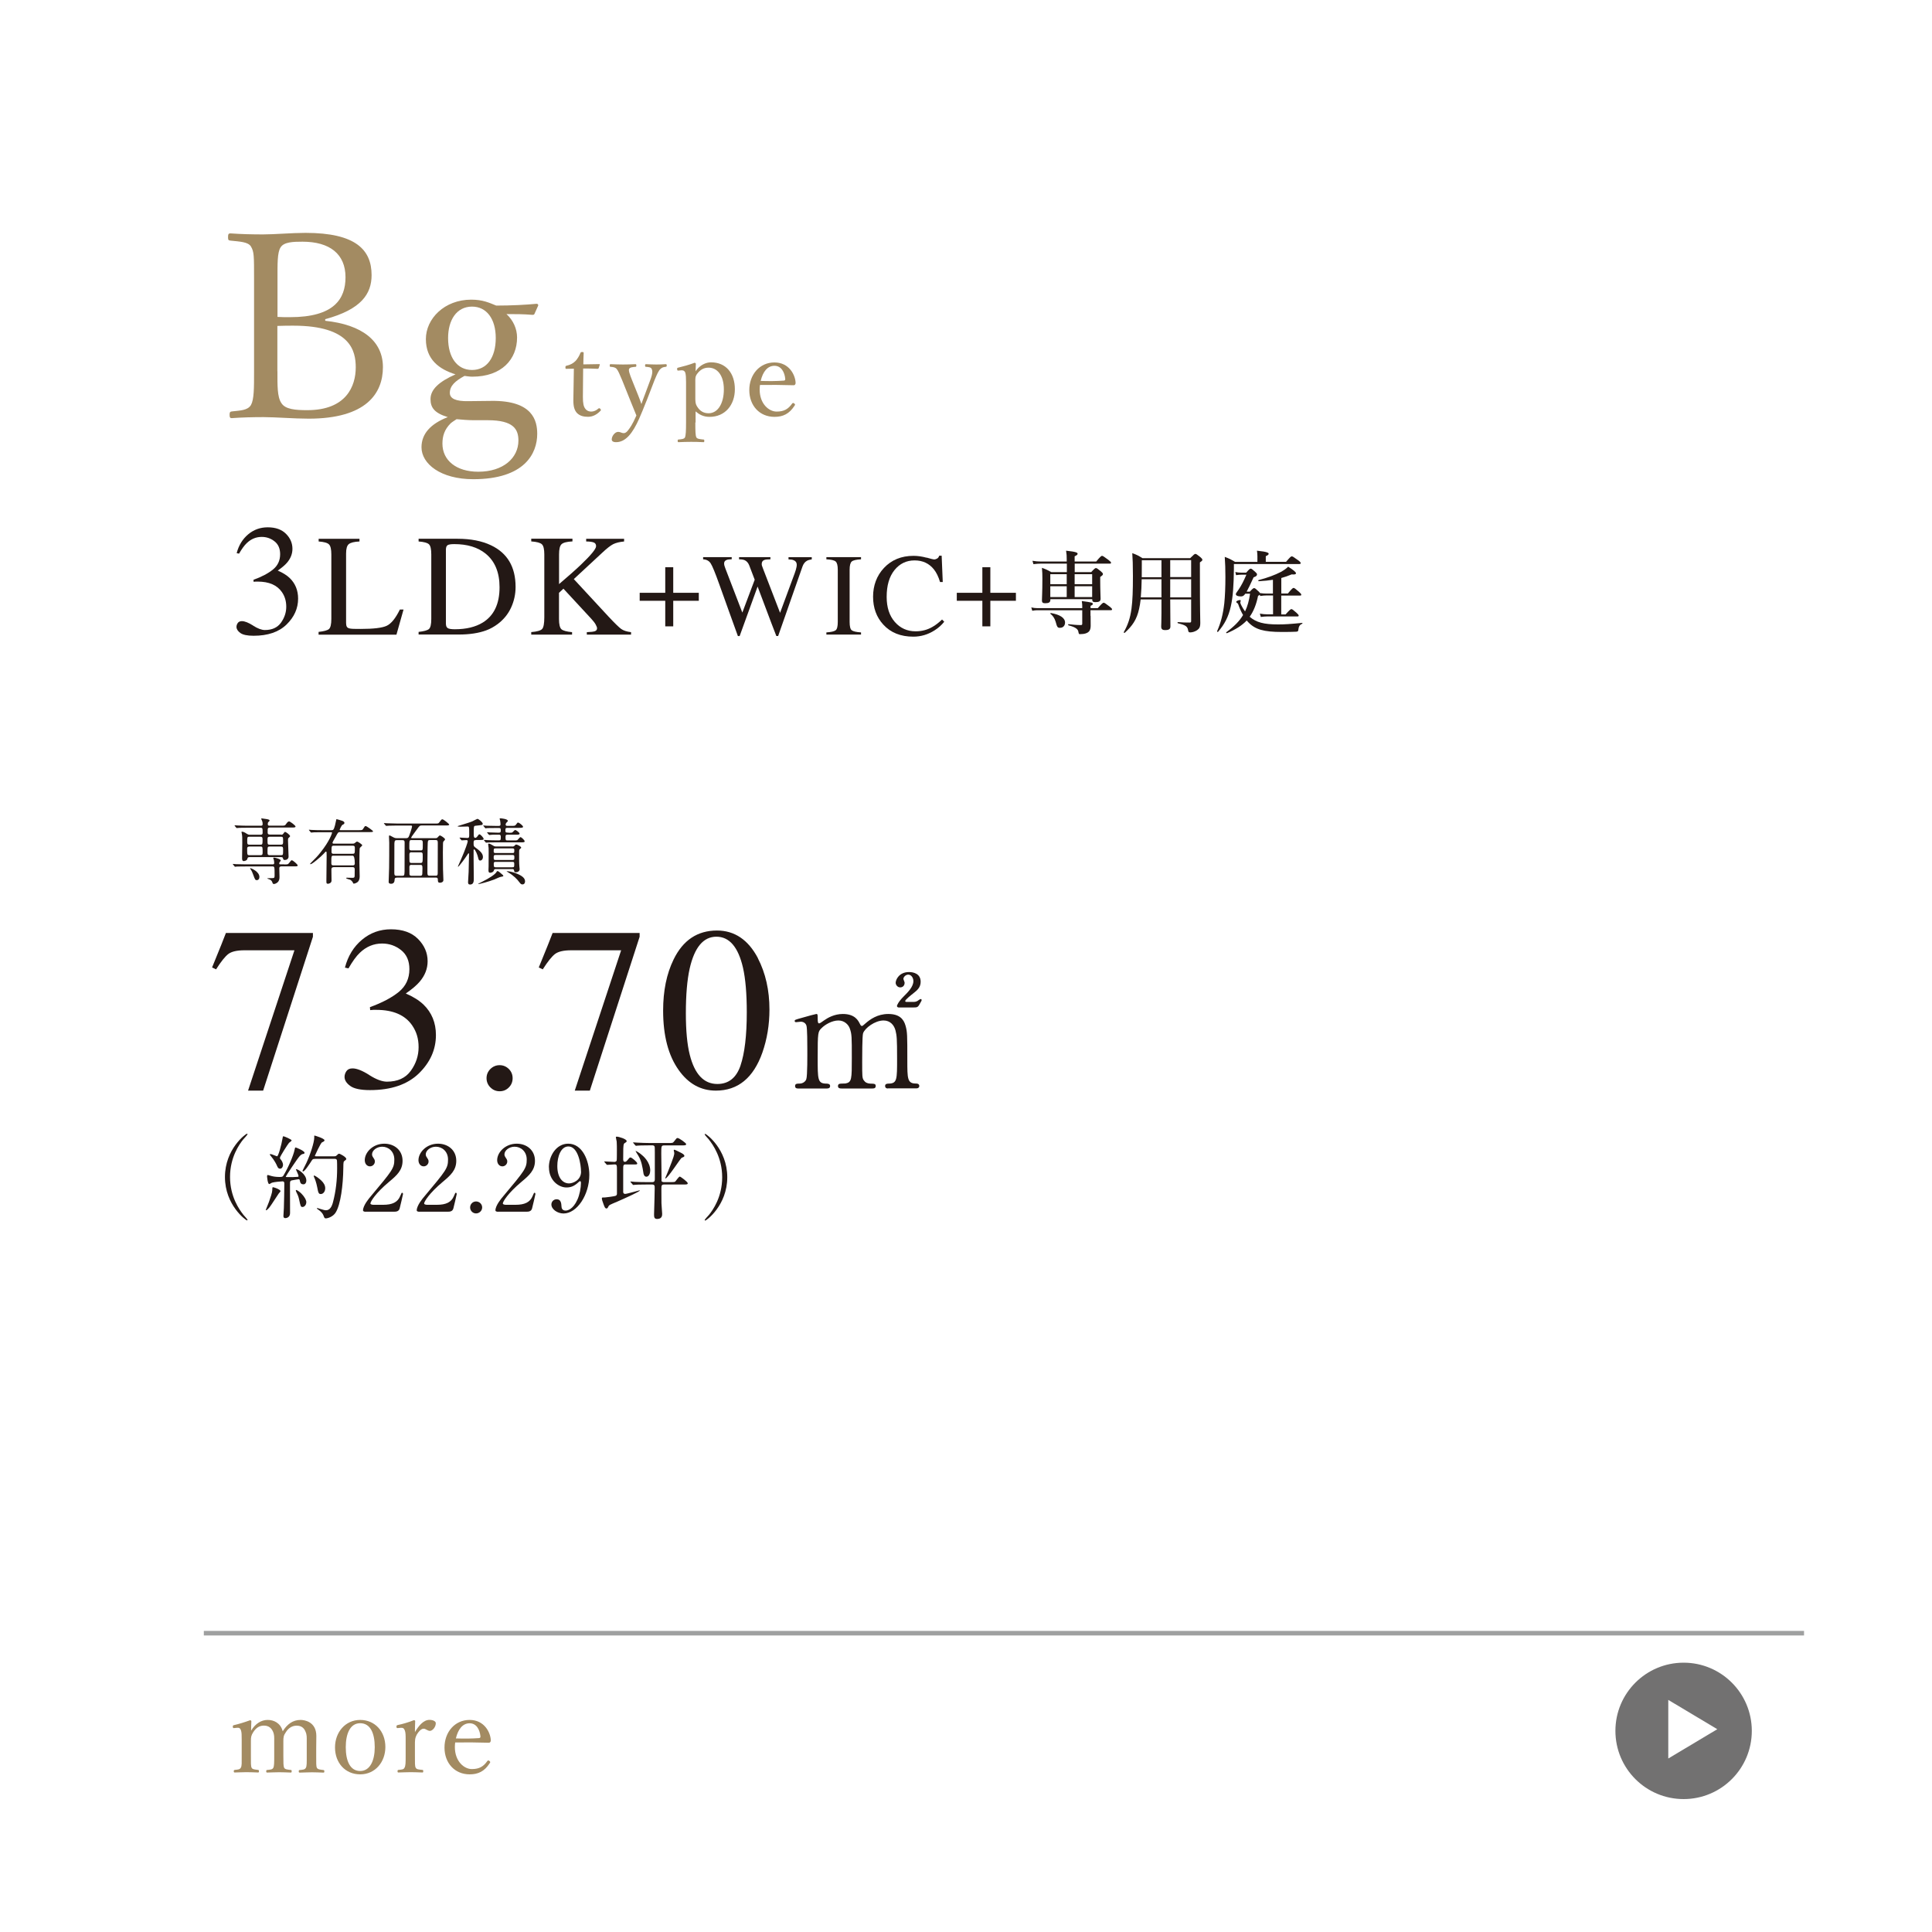 <?xml version="1.0" encoding="UTF-8"?>
<svg id="_レイヤー_2" data-name="レイヤー 2" xmlns="http://www.w3.org/2000/svg" xmlns:xlink="http://www.w3.org/1999/xlink" viewBox="0 0 300 300">
  <defs>
    <style>
      .cls-1 {
        fill: #fff;
      }

      .cls-2 {
        fill: none;
        filter: url(#drop-shadow-1);
        stroke: #9fa0a0;
        stroke-miterlimit: 10;
        stroke-width: .71px;
      }

      .cls-3 {
        fill: #727171;
      }

      .cls-4 {
        fill: #231815;
      }

      .cls-5 {
        fill: #a38b62;
      }
    </style>
    <filter id="drop-shadow-1" x="13.8" y="235.56" width="284.4" height="36.48" filterUnits="userSpaceOnUse">
      <feOffset dx="5.89" dy="5.89"/>
      <feGaussianBlur result="blur" stdDeviation="5.89"/>
      <feFlood flood-color="#231815" flood-opacity=".1"/>
      <feComposite in2="blur" operator="in"/>
      <feComposite in="SourceGraphic"/>
    </filter>
  </defs>
  <g id="_ヘッダー" data-name="ヘッダー">
    <rect class="cls-1" width="300" height="300"/>
    <g>
      <path class="cls-5" d="M50.49,49.81c5.72.6,8.97,3.12,8.97,7.2s-2.6,8-11.53,8c-2.28,0-5.12-.24-7-.24-1.56,0-3.4.04-4.96.16-.24,0-.32-.12-.32-.52s.08-.48.32-.52c1.4-.16,2.48-.16,3-1,.48-.88.48-2.6.48-5.24v-14.25c0-3.76,0-4.28-.48-5.12-.44-.72-1.68-.76-3.2-.92-.28-.04-.36-.08-.36-.52,0-.48.08-.6.36-.6,1.68.12,3.4.16,5.08.16,1.8,0,4.44-.24,6.6-.24,7.8,0,10.25,2.64,10.25,6.56,0,2.88-1.56,5.32-7.2,6.84v.24ZM43.08,49.21c.64.04,1.24.04,1.96.04,6.84,0,8.61-2.84,8.61-6.2,0-3.6-2.44-5.52-6.68-5.52-1.44,0-2.88.04-3.4.88-.52.8-.48,2.56-.48,5v5.8ZM43.08,57.65c0,2.16-.04,3.96.6,4.92.6,1,2.2,1.12,4.04,1.12,6.04,0,7.52-3.72,7.52-6.64,0-2.52-.76-6.48-9.69-6.48-.72,0-1.44,0-2.48.04v7.04Z"/>
      <path class="cls-5" d="M76.3,62.25c6.48-.08,7.12,3.12,7.12,5.12,0,3.04-1.96,7.04-9.93,7.04-5.08,0-8.04-2.4-8.04-4.96,0-2.08,1.4-3.64,4.08-4.68-2.08-.64-2.68-1.48-2.68-2.8,0-1.52,1.36-2.72,3.88-3.84-2.56-.8-4.6-2.32-4.6-5.48s2.88-6.12,7.04-6.12c1.8,0,2.8.48,3.88.92,2.36,0,4.64-.12,6.28-.28.16,0,.28.12.24.28l-.52,1.16c-.08.24-.16.28-.36.28-1.4-.12-2.68-.12-4.04-.12,1.04.96,1.64,2.28,1.64,3.64,0,3.36-2.36,6.08-6.96,6.08-.44,0-.84-.08-1.2-.12-1.48.8-2.28,1.56-2.28,2.64,0,.88.92,1.32,2.88,1.28l3.56-.04ZM73.58,65.25c-.84,0-1.84-.08-2.68-.16-.36.24-.64.4-.92.64-.96.96-1.28,1.96-1.28,3.16,0,2.6,2.16,4.36,5.56,4.36,3.92,0,6.24-2.16,6.24-4.84,0-1.72-.72-3.16-4.76-3.16h-2.16ZM69.58,52.49c0,3,1.4,4.96,3.72,4.96s3.68-1.96,3.68-4.96-1.44-4.88-3.68-4.88c-2.4,0-3.72,2.08-3.72,4.88Z"/>
      <path class="cls-5" d="M87.98,57.28c-.14,0-.18-.02-.18-.23,0-.18.02-.23.2-.27.48-.09,1.01-.36,1.37-.73.28-.3.59-.8.75-1.23.05-.11.09-.16.28-.16.21,0,.23.05.23.18-.02.5-.05,1.21-.05,1.74.71,0,1.73-.02,2.46-.04.09,0,.11.02.09.11l-.16.5c-.04.07-.09.12-.18.12-.64-.04-1.58-.05-2.24-.05l-.04,4.43c0,.98.11,1.46.36,1.8.3.41.71.46.94.46.39,0,.8-.18,1.12-.48.09-.07.2-.05.28.05.11.14.14.2.04.3-.5.53-1.14.94-1.94.94-.69,0-1.28-.14-1.73-.6-.36-.41-.55-.94-.55-1.94,0-.82.04-1.62.04-2.46l.04-2.47-1.12.02Z"/>
      <path class="cls-5" d="M100.37,62.29c-.43,1.07-.78,1.97-1.14,2.76-.96,2.15-2.05,3.61-3.56,3.61-.53,0-.68-.2-.68-.44,0-.48.48-1.16,1-1.16.36,0,.52.2.87.2.18,0,.43-.12.64-.41.32-.41.69-.89,1.32-2.33-.27-.68-.5-1.25-.89-2.19l-1.32-3.29c-.43-1-.6-1.44-.85-1.74-.2-.25-.48-.3-.94-.34-.11,0-.14-.02-.14-.2s.04-.21.14-.21c.59.02,1.33.05,1.89.05s1.35-.02,1.96-.05c.11,0,.14.04.14.21s-.04.2-.14.2c-.43.04-.85.07-.98.32-.12.23.09.84.46,1.76l.93,2.31c.23.6.36.91.52,1.39.14-.43.27-.76.52-1.42l.85-2.29c.23-.6.32-1.01.32-1.32,0-.18-.04-.3-.09-.41-.12-.27-.41-.3-.89-.34-.11,0-.14-.04-.14-.2,0-.18.04-.21.14-.21.5.02,1.12.05,1.6.05s1-.02,1.46-.05c.12,0,.16.02.16.21,0,.16-.04.18-.16.2-.32.04-.53.07-.8.32-.3.27-.53.78-.93,1.74l-1.26,3.27Z"/>
      <path class="cls-5" d="M107.97,65.6c0,1.32.02,2.06.16,2.31.12.25.57.28,1.09.34.12,0,.14.02.14.2s-.02.21-.12.21c-.6-.04-1.41-.05-1.92-.05-.6,0-1.37.02-1.97.05-.09,0-.12-.04-.12-.2,0-.2.04-.21.14-.21.44-.05.87-.07,1-.34.12-.3.16-1,.16-2.31v-6.28c0-.64-.02-1.1-.12-1.46-.11-.28-.3-.37-.6-.36l-.44.04c-.16.02-.21,0-.23-.25,0-.14.04-.18.2-.21.66-.16,1.73-.44,2.51-.75.09,0,.2.09.2.16-.02.48-.04.84-.04,1.16.64-.98,1.65-1.39,2.38-1.39,2.38,0,3.72,1.74,3.72,4.18s-1.51,4.29-3.93,4.29c-1.01,0-1.65-.41-2.17-.85v1.73ZM107.97,61.65c0,.6-.02,1.03.3,1.51.39.62.93,1.01,1.76,1.01,1.44,0,2.37-1.53,2.37-3.7s-1.01-3.38-2.37-3.38c-.77,0-1.3.34-1.74.91-.37.46-.32.8-.32,1.39v2.26Z"/>
      <path class="cls-5" d="M117.96,60.48c0,2.26,1.46,3.43,2.63,3.43s1.8-.39,2.42-1.25c.04-.05.09-.09.14-.09.07,0,.3.12.3.27,0,.05-.02.07-.09.18-.8,1.23-1.76,1.71-3.1,1.71-2.33,0-3.91-1.76-3.91-4.16s1.6-4.29,3.9-4.29,3.24,1.96,3.29,3.15c0,.12,0,.18-.09.3-.11.11-.18.09-.28.09-1.74-.05-3.59-.07-5.16-.04-.02.14-.05.37-.05.69ZM121.75,59.09c.14,0,.2-.12.18-.28-.09-.94-.57-2.01-1.67-2.01s-1.81.94-2.14,2.35c1.3.04,2.33.04,3.63-.05Z"/>
    </g>
    <g>
      <path class="cls-4" d="M39.29,97.14c.72.46,1.34.69,1.84.69,1.12,0,1.95-.38,2.5-1.14.54-.76.82-1.58.82-2.47s-.22-1.61-.66-2.26c-.75-1.1-2-1.65-3.77-1.65-.1,0-.2,0-.3,0-.1,0-.21.01-.34.03l-.02-.31c1.28-.46,2.29-1,3.03-1.6.74-.6,1.11-1.39,1.11-2.38,0-.87-.29-1.54-.87-1.99-.58-.46-1.24-.69-1.99-.69-.88,0-1.66.32-2.33.97-.37.35-.77.9-1.19,1.63l-.37-.08c.32-1.22.92-2.19,1.79-2.92.87-.73,1.88-1.09,3.03-1.09,1.23,0,2.17.34,2.84,1.01.67.67,1,1.45,1,2.33,0,.78-.28,1.49-.83,2.14-.31.37-.8.78-1.45,1.24.77.33,1.39.71,1.85,1.15.87.84,1.31,1.91,1.31,3.2,0,1.52-.6,2.86-1.8,4.03-1.2,1.16-2.9,1.74-5.11,1.74-.99,0-1.68-.15-2.07-.44-.4-.29-.59-.61-.59-.94,0-.21.07-.41.2-.6.13-.19.35-.29.64-.29.44,0,1.02.23,1.75.69Z"/>
      <path class="cls-4" d="M49.47,98.12c.83-.09,1.36-.23,1.61-.44.24-.21.37-.73.37-1.58v-10c0-.8-.12-1.32-.36-1.56-.24-.25-.78-.4-1.61-.46v-.42h6.34v.42c-.83.04-1.38.18-1.66.41s-.42.71-.42,1.46v10.8c0,.25.04.44.13.59.08.14.27.23.55.27.17.02.35.04.53.04.19,0,.54.01,1.05.01,2,0,3.35-.16,4.05-.49s1.38-1.17,2.04-2.52h.57l-1.1,3.9h-12.09v-.42Z"/>
      <path class="cls-4" d="M65,98.12c.82-.09,1.35-.23,1.6-.44.25-.21.37-.73.37-1.58v-10c0-.82-.12-1.35-.36-1.58-.24-.23-.78-.38-1.61-.44v-.42h6.06c2.04,0,3.77.34,5.18,1.01,2.55,1.21,3.82,3.36,3.82,6.47,0,1.12-.23,2.18-.69,3.19-.46,1.01-1.15,1.86-2.07,2.56-.59.44-1.19.77-1.82,1-1.15.42-2.56.64-4.24.64h-6.24v-.42ZM69.52,97.53c.18.12.55.18,1.11.18,1.76,0,3.2-.35,4.33-1.04,1.74-1.07,2.61-2.9,2.61-5.48,0-2.31-.72-4.04-2.15-5.21-1.23-1-2.86-1.49-4.88-1.49-.5,0-.85.05-1.03.16-.18.11-.27.35-.27.72v11.43c0,.37.09.61.27.72Z"/>
      <path class="cls-4" d="M82.49,98.15c.91-.07,1.48-.24,1.7-.49s.33-.86.33-1.81v-9.75c0-.81-.12-1.34-.37-1.58-.25-.24-.8-.39-1.66-.45v-.42h6.4v.42c-.88.04-1.44.19-1.7.44-.26.25-.38.77-.38,1.58v4.61c1.38-1.18,2.52-2.18,3.39-3.01,1.57-1.5,2.36-2.46,2.36-2.88,0-.3-.13-.5-.4-.59s-.65-.14-1.14-.14v-.42h5.89v.42c-.72.07-1.28.21-1.7.42-.41.21-.99.66-1.72,1.35l-4.39,4.07,5.35,5.78c.97,1.04,1.64,1.69,1.99,1.95.35.26.87.43,1.55.51v.38h-6.87v-.38c.62-.02,1.04-.07,1.26-.15.22-.08.33-.23.33-.46,0-.12-.07-.31-.21-.57-.14-.26-.37-.55-.68-.89l-4.33-4.68-.69.64v4.07c0,.84.13,1.36.38,1.59.25.22.8.37,1.65.45v.38h-6.34v-.38Z"/>
      <path class="cls-4" d="M103.3,88.08h1.24v3.97h3.97v1.24h-3.97v3.97h-1.24v-3.97h-3.97v-1.24h3.97v-3.97Z"/>
      <path class="cls-4" d="M113.62,86.5v.34c-.36.01-.62.04-.77.1-.27.1-.41.28-.41.55,0,.12.02.23.05.35.03.11.08.26.15.44l2.63,6.84,1.92-5.1-.85-2.23c-.16-.4-.4-.67-.72-.81-.19-.08-.48-.13-.86-.13v-.34h4.87v.34c-.46,0-.77.04-.94.1-.27.1-.41.31-.41.62,0,.11.01.2.04.28.02.08.08.24.18.49l2.63,6.82,2.28-6.17c.13-.35.22-.66.27-.93.03-.15.04-.28.04-.37,0-.34-.16-.57-.48-.7-.18-.08-.44-.12-.8-.13v-.34h3.61v.34c-.33.05-.57.12-.75.22-.31.17-.54.47-.69.89l-1.9,5.42-.73,2.09-1.15,3.28h-.28l-.8-2.08-2.11-5.6-2.79,7.69h-.27l-1.36-3.77-1.53-4.27c-.63-1.76-1.07-2.84-1.33-3.24-.25-.4-.64-.61-1.18-.64v-.34h4.46Z"/>
      <path class="cls-4" d="M128.32,98.2c.74-.05,1.22-.16,1.44-.33.22-.17.33-.6.33-1.3v-8.09c0-.67-.11-1.1-.33-1.29-.22-.19-.7-.31-1.44-.34v-.34h5.38v.34c-.74.04-1.22.15-1.44.34-.22.19-.33.62-.33,1.29v8.09c0,.7.11,1.14.33,1.3.22.17.7.28,1.44.33v.34h-5.38v-.34Z"/>
      <path class="cls-4" d="M143.87,86.58c.69.2,1.08.29,1.16.29.17,0,.33-.05.49-.14.15-.09.26-.24.32-.44h.38l.17,4.09h-.42c-.24-.81-.56-1.47-.95-1.96-.75-.94-1.75-1.4-3.01-1.4s-2.31.5-3.12,1.51c-.81,1.01-1.21,2.39-1.21,4.16,0,1.62.42,2.92,1.27,3.89.85.97,1.93,1.45,3.23,1.45.94,0,1.81-.22,2.6-.68.46-.25.96-.64,1.5-1.15l.34.34c-.4.51-.9.96-1.5,1.34-1.02.65-2.12.98-3.31.98-1.95,0-3.51-.62-4.65-1.87-1.06-1.15-1.59-2.6-1.59-4.33s.56-3.26,1.68-4.46c1.18-1.26,2.71-1.89,4.6-1.89.66,0,1.33.1,2.03.29Z"/>
      <path class="cls-4" d="M152.54,88.08h1.24v3.97h3.97v1.24h-3.97v3.97h-1.24v-3.97h-3.97v-1.24h3.97v-3.97Z"/>
      <path class="cls-4" d="M169.35,95.63c0,.67.01,1.15.01,1.51,0,.34-.06.64-.21.85-.27.34-.76.48-1.47.48-.15,0-.17-.04-.24-.42-.08-.38-.49-.69-1.53-.95-.07-.01-.06-.2.01-.18.5.07,1.34.14,1.89.14.18,0,.24-.04.24-.21v-2.09h-7.06c-.21,0-.42.03-.7.08l-.15-.52c.35.08.62.11.88.11h7.03v-.29c0-.2,0-.35-.07-.81,1.62.22,1.71.24,1.71.46,0,.11-.1.18-.35.28v.36h1.13c.63-.73.8-.84.9-.84.13,0,.29.11.92.59.28.22.39.34.39.43s-.04.14-.18.14h-3.17v.87ZM165.64,87.52h-3.99c-.35,0-.7.03-1.18.08l-.15-.52c.5.08.88.11,1.26.11h4.06v-.34c0-.53-.01-.78-.1-1.34,1.64.17,1.79.32,1.79.48,0,.14-.13.24-.46.39v.81h3.35c.63-.77.8-.88.9-.88.13,0,.29.11.98.62.31.24.42.35.42.45s-.04.14-.18.14h-5.46v1.32h2.56c.5-.55.62-.63.73-.63.14,0,.25.08.77.5.24.21.32.31.32.42,0,.14-.03.18-.42.46v.56c0,1.47.06,2.48.06,2.82,0,.38-.22.53-.81.53-.34,0-.49-.1-.49-.38v-.08h-6.5v.1c0,.39-.24.53-.81.53-.36,0-.5-.11-.5-.43,0-.56.07-1.13.07-3.4,0-.55-.01-1.11-.07-1.67.69.25.8.31,1.47.67h2.4v-1.32ZM163.09,89.16v1.55h2.55v-1.55h-2.55ZM165.64,91.03h-2.55v1.68h2.55v-1.68ZM164.63,97.49c-.41,0-.48-.08-.71-.95-.17-.55-.42-.92-.8-1.22-.06-.04-.01-.14.06-.13,1.43.25,2.2.76,2.2,1.48,0,.48-.31.81-.74.81ZM166.87,90.71h2.72v-1.55h-2.72v1.55ZM169.59,92.71v-1.68h-2.72v1.68h2.72Z"/>
      <path class="cls-4" d="M177.12,93.08c-.06.55-.14,1.02-.24,1.46-.36,1.67-1.05,2.65-2.24,3.73-.06.04-.17-.06-.14-.11.63-1.12.99-2.13,1.2-3.66.17-1.25.22-2.82.22-5.07,0-1.71-.04-2.68-.1-3.54.77.29.88.35,1.58.78h7.41c.57-.57.69-.66.8-.66.14,0,.25.08.77.49.24.21.32.31.32.42,0,.13-.04.17-.38.41v1.54c0,6.46.06,6.96.06,7.84,0,.71-.17.9-.5,1.15-.34.22-.74.34-1.08.34-.24,0-.28-.13-.32-.38-.11-.63-.52-.77-1.58-1.05-.07-.01-.07-.17,0-.17.66.06,1.22.07,1.82.07.2,0,.24-.06.24-.24v-3.35h-3.25c.01,1.79.03,3.47.03,4.19,0,.42-.24.57-.81.57-.45,0-.62-.15-.62-.56,0-.2.04-.83.04-2.07v-2.13h-3.24ZM177.28,89.94c-.01.94-.06,1.88-.14,2.82h3.21v-2.82h-3.07ZM180.35,89.62v-2.63h-3.05v.66c0,.66,0,1.32-.01,1.98h3.07ZM184.96,86.98h-3.25v2.63h3.25v-2.63ZM184.96,89.94h-3.25v2.82h3.25v-2.82Z"/>
      <path class="cls-4" d="M199.68,87.26c.67-.78.78-.87.9-.87.14,0,.27.08.97.59.34.25.42.35.42.46,0,.1-.06.14-.21.14h-10.16v.77c-.03,2.56-.15,4.37-.48,5.8-.36,1.64-.98,2.79-1.98,3.96-.04.06-.18-.03-.15-.1.59-1.33.92-2.62,1.12-4.34.11-1.13.17-2.45.17-4.09,0-1.19-.03-2.13-.1-3.11.76.29.87.35,1.6.78h3.47v-.91c0-.27-.03-.55-.07-.83,1.67.17,1.82.34,1.82.49,0,.11-.15.24-.45.36v.88h3.12ZM195.57,92.39s-.11.08-.22.14c-.27,1.33-.69,2.38-1.3,3.24,1.01.88,2.21,1.19,4.41,1.19,1.05,0,1.92-.06,3.74-.24.07,0,.06.11-.01.14-.36.15-.53.38-.6,1.02-.01.15-.13.2-.32.21-.34.03-1.41.04-2.24.04-2.8,0-4.13-.38-5.22-1.53-.07-.08-.15-.17-.22-.25-.74.78-1.74,1.41-3.07,1.97-.07.03-.17-.1-.11-.14,1.22-.9,2.05-1.72,2.61-2.68-.29-.5-.55-1.08-.76-1.69q-.06-.15-.22-.22s-.08-.07-.08-.13c0-.13.35-.29.6-.29.06,0,.1.04.1.11,0,.06-.07.21-.07.27,0,.1.06.21.15.42.14.29.36.66.59.97.38-.78.62-1.68.78-2.75h-.74c-.25.36-.43.42-.7.42-.49,0-.77-.14-.77-.36,0-.1.1-.24.38-.63.49-.7.83-1.4,1.26-2.38h-.81c-.21,0-.55.03-.8.07l-.11-.49c.25.06.63.1.91.1h.78c.46-.53.57-.62.69-.62.14,0,.25.08.71.5.2.17.28.28.28.39,0,.21-.17.34-.53.45-.5,1.09-.83,1.79-1.08,2.23h.49c.43-.46.55-.55.66-.55.14,0,.24.08.69.5.11.11.18.18.22.27.41.06.71.08,1.04.08h.98v-2.14c-.63.1-1.33.17-2.2.22-.07,0-.11-.15-.04-.17,1.36-.35,2.56-.8,3.45-1.26.5-.28.9-.55,1.15-.83.77.48,1.22.85,1.22,1.02,0,.13-.13.24-.67.18-.57.24-1.09.42-1.61.56v2.41h1.02c.62-.76.78-.87.88-.87.13,0,.27.11.84.6.25.22.36.35.36.45s-.04.14-.18.14h-2.93v2.93h.67c.63-.71.8-.83.9-.83.13,0,.27.11.8.57.22.21.34.34.34.43s-.04.14-.18.14h-4.71c-.29,0-.6.03-.99.08l-.15-.52c.46.08.8.11,1.15.11h.9v-2.93h-.98c-.31,0-.62.03-1.02.08l-.06-.2Z"/>
    </g>
    <g>
      <path class="cls-4" d="M44.14,134.23c.51,0,.57,0,.73-.2.31-.4.35-.45.44-.45.17,0,.91.64.91.79s-.06.16-.59.16h-1.92c-.09,0-.34,0-.34.3,0,.18.03,1.16.03,1.29,0,.26,0,.6-.28.87-.17.17-.44.28-.59.28-.15,0-.18-.08-.26-.3-.04-.11-.13-.35-.66-.5-.03-.01-.12-.04-.12-.07,0-.03.44-.04.5-.04.6,0,.65,0,.65-.41,0-1.4-.01-1.41-.36-1.41h-4.13c-.98,0-1.31.02-1.41.02-.04.01-.2.03-.23.03-.04,0-.07-.03-.1-.08l-.22-.26s-.04-.06-.04-.07c0-.02.01-.03.04-.03.08,0,.41.03.49.04.55.02,1.01.03,1.53.03h4.15c.16,0,.22-.09.22-.2,0-.15-.03-.37-.06-.5-.01-.04-.09-.22-.09-.27s.02-.08.16-.08c.12,0,1.01.23,1.01.45,0,.06-.18.25-.2.29s-.04.11-.04.18c0,.13.09.13.19.13h.6ZM43.64,129.62c.19,0,.27-.06.34-.15.19-.27.21-.29.29-.29.15,0,.77.48.77.64,0,.09-.02.11-.23.3-.06.04-.09.12-.09.34,0,.4.09,2.18.09,2.55s-.32.53-.57.53c-.22,0-.26-.09-.3-.27-.03-.15-.13-.18-.32-.18h-4.87c-.27,0-.3.1-.34.27-.07.31-.53.35-.56.35-.26,0-.26-.32-.26-.43,0-.39.03-2.1.03-2.45,0-.76,0-.98-.06-1.34-.01-.04-.06-.23-.06-.27,0-.06.02-.08.07-.08.18,0,.46.13.63.25.3.19.38.23.62.23h1.62c.09,0,.34,0,.34-.27,0-.74,0-.82-.35-.82h-2.01c-.98,0-1.28.02-1.42.03-.03,0-.2.02-.23.02-.04,0-.06-.02-.1-.07l-.21-.26q-.04-.06-.04-.08s.01-.02.03-.02c.08,0,.43.03.49.03.55.02,1.01.04,1.53.04h2.04c.19,0,.27-.07.27-.22,0-.07.02-.3-.09-.55-.06-.12-.13-.27-.13-.3,0-.04.03-.07.09-.07.03,0,.74.1.84.12.18.04.37.08.37.22,0,.06-.11.17-.19.23-.06.06-.09.13-.09.28,0,.22.06.28.26.28h1.83c.53,0,.58,0,.77-.28.11-.17.28-.38.44-.38.19,0,1.01.64,1.01.79s-.2.16-.6.16h-3.38c-.35,0-.35.13-.35.73,0,.17,0,.36.35.36h1.76ZM38.7,131.45c-.18,0-.32.1-.32.27,0,1,0,1.07.34,1.07h1.74c.32,0,.32-.17.32-.47,0-.77,0-.87-.32-.87h-1.76ZM38.71,129.93c-.32,0-.32.1-.32.76,0,.29,0,.47.32.47h1.74c.32,0,.32-.1.32-.76,0-.29,0-.47-.32-.47h-1.74ZM40.28,136.18c0,.32-.18.49-.39.49-.26,0-.29-.08-.57-.84-.11-.32-.22-.58-.45-.92-.02-.03-.04-.07-.04-.09s.02-.02.04-.02c.15.02,1.41.54,1.41,1.38ZM43.62,131.16c.34,0,.34-.16.34-.48,0-.67,0-.75-.34-.75h-1.74c-.34,0-.34.16-.34.48,0,.67,0,.75.34.75h1.74ZM43.62,132.79c.34,0,.34-.03.34-.85,0-.32,0-.49-.34-.49h-1.74c-.34,0-.34.06-.34.86,0,.32,0,.48.34.48h1.74Z"/>
      <path class="cls-4" d="M51.77,134.67c-.29,0-.31.18-.31.43s.02,1.39.02,1.64c0,.4-.45.49-.55.49-.25,0-.25-.1-.25-.49,0-.54.04-3.13.04-3.72,0-.1,0-.54-.01-.63,0-.07-.01-.15-.1-.15-.06,0-.08.03-.31.29-.47.51-1.82,1.66-2.07,1.66-.02,0-.08,0-.08-.04s.08-.12.17-.21c.83-.83.93-.93,1.42-1.54,1.49-1.85,1.82-3.05,1.82-3.08,0-.09-.08-.09-.17-.09h-1.43c-.31,0-.77,0-1.17.01-.07.01-.39.04-.46.04-.04,0-.06-.01-.11-.08l-.22-.27s-.04-.04-.04-.06c0-.02.02-.03.04-.03.06,0,.3.03.36.03.53.03,1.14.04,1.67.04h1.44c.09,0,.21,0,.29-.09.18-.18.38-1.16.4-1.3.06-.29.06-.32.12-.32s.54.16.72.21c.28.08.48.19.48.37,0,.16-.13.22-.3.3-.15.07-.44.73-.44.76,0,.07.07.07.13.07h2.82c.51,0,.57,0,.69-.2.25-.39.27-.44.4-.44.15,0,1.15.72,1.15.82,0,.12-.27.12-.6.12h-4.55c-.27,0-.31.07-.64.69-.08.16-.51.85-.51.95,0,.15.11.15.21.15h2.91c.13,0,.22,0,.31-.07.28-.21.3-.25.4-.25.11,0,.79.44.79.58,0,.08-.35.34-.38.43-.06.1-.06,1.99-.06,2.26,0,.3.04,1.74.04,2.08,0,.18,0,.56-.22.83-.22.27-.6.35-.68.35-.09,0-.1-.02-.2-.25-.02-.04-.19-.25-.37-.35-.08-.04-.62-.15-.62-.25,0-.06.06-.07.09-.07.12,0,.74.02.87.02.29,0,.34-.06.35-.32,0-.1.01-.82.01-.96,0-.16,0-.38-.32-.38h-3.01ZM54.77,134.38c.32,0,.32-.21.32-.32q0-1.19-.34-1.19h-2.95c-.35,0-.35.01-.35,1.17,0,.12,0,.34.31.34h3ZM54.76,132.57c.34,0,.34-.08.34-.84,0-.23,0-.41-.32-.41h-2.96c-.34,0-.34.09-.34.92,0,.15,0,.34.32.34h2.96Z"/>
      <path class="cls-4" d="M61.64,136.28c-.22,0-.37.04-.37.35,0,.59-.44.6-.53.6-.39,0-.39-.2-.39-.32,0-.35.06-1.85.07-2.15.02-.87.02-2.95.02-3.89,0-.16-.04-.87-.04-.97,0-.11.01-.17.07-.17.08,0,.13.02.66.31.13.08.27.11.44.11h1.53c.25,0,.34-.11.45-.41.31-.82.43-1.34.43-1.42,0-.12-.08-.13-.22-.13h-2.15c-.32,0-.75.01-1.17.02-.08,0-.39.03-.46.03-.04,0-.08-.03-.11-.08l-.22-.26s-.04-.04-.04-.06c0-.02.02-.03.04-.03.08,0,.43.03.5.03.7.03,1.14.04,1.52.04h5.85c.5,0,.55,0,.67-.16.29-.39.36-.5.5-.5.19,0,1.06.72,1.06.81,0,.15-.22.15-.59.15h-3.69c-.27,0-.32.04-.63.47-.16.22-1,1.34-1,1.42s.09.08.13.08h3.68c.11,0,.18,0,.28-.1.27-.29.3-.32.39-.32.13,0,.78.43.78.59,0,.09-.02.12-.2.3-.1.1-.11.25-.11.36,0,.13-.02.91-.02,1.39,0,.84.01,1.9.02,2.58.01.28.06,1.48.06,1.72,0,.31-.35.4-.51.4-.34,0-.34-.17-.35-.43,0-.18,0-.37-.31-.37h-6.03ZM62.48,135.99c.28,0,.32-.06.34-.68.01-.36.01-3.96.01-4.46,0-.22-.01-.39-.34-.39h-.91c-.19,0-.32.04-.34.5-.01.45-.01.87-.01,4.64,0,.37.15.39.35.39h.89ZM65.29,132.05c.36,0,.36-.03.36-.94,0-.51,0-.66-.35-.66h-1.4c-.34,0-.34.01-.34,1.28,0,.26.13.32.32.32h1.4ZM63.89,132.34c-.31,0-.32.21-.32.36,0,.19,0,1.08.03,1.15.08.15.22.15.32.15h1.36c.32,0,.36-.06.36-.95,0-.58,0-.7-.34-.7h-1.42ZM63.92,134.29c-.17,0-.35.03-.35.34,0,.15,0,1.05.01,1.13.03.23.23.23.34.23h1.34c.32,0,.32-.2.32-.48,0-.1.02-.59.02-.7,0-.45-.08-.51-.32-.51h-1.36ZM66.78,130.45c-.35,0-.36.01-.38,1.07-.03,1.22-.03,2.81-.03,4.06,0,.37.15.4.32.4h.98c.3,0,.3-.18.3-.55,0-.64.01-3.81.01-4.53,0-.35-.04-.46-.34-.46h-.87Z"/>
      <path class="cls-4" d="M73.89,130.45c-.35,0-.35.15-.35.48,0,.38.01.47.25.65.64.47,1.2.89,1.2,1.48,0,.38-.23.57-.43.57-.17,0-.25-.13-.31-.43-.09-.45-.46-1.31-.63-1.31-.06,0-.08.04-.08.11v1.25c0,.46.03,2.7.03,3.18,0,.36,0,.92-.57.92-.27,0-.32-.15-.32-.37,0-.2.08-1.35.09-1.61.01-.32.06-2.33.06-2.72,0-.07,0-.15-.07-.15-.04,0-.07.03-.2.25-.29.46-1.3,1.83-1.42,1.83-.03,0-.04-.01-.04-.03.16-.36.38-.85.49-1.11.7-1.61,1.04-2.65,1.04-2.81s-.11-.18-.23-.18c-.1,0-.62.04-.69.04-.03,0-.07-.02-.1-.07l-.21-.26q-.04-.06-.04-.08s.02-.02.03-.02c.17,0,.98.06,1.17.06.3,0,.3-.13.3-.58,0-1.19-.01-1.2-.27-1.2-.16,0-.94.03-1.12.03-.09,0-.41-.01-.41-.07,0-.03.16-.07.22-.09.56-.18,1.48-.44,2.04-.66.12-.06.76-.4.81-.4.17,0,.83.53.83.76,0,.06-.03.15-.13.19-.07.03-.82.1-.97.12-.3.04-.3.06-.3,1.16,0,.48,0,.72.25.72.1,0,.21-.08.28-.18.25-.34.27-.37.36-.37.15,0,.65.53.65.72,0,.16-.21.16-.6.16h-.57ZM78.15,136c0,.09-.04.1-.44.17-.16.03-.81.34-.94.39-1.02.39-2.35.72-2.48.72-.01,0-.03,0-.03-.02,0-.04.01-.04.55-.31,1.22-.6,2.05-1.17,2.27-1.52.03-.07.1-.17.15-.17.15,0,.35.17.48.29.4.35.45.37.45.46ZM78.98,129.31c.3,0,.44,0,.53-.03.09-.03.39-.4.47-.4.18,0,.7.41.7.57s-.22.16-.59.16h-1.3c-.28,0-.29.1-.29.43,0,.41.03.46.3.46h.97c.31,0,.46,0,.54-.04.1-.04.4-.47.5-.47.17,0,.66.48.66.65,0,.16-.21.16-.6.16h-3.72c-.98,0-1.31.02-1.41.03-.04,0-.21.02-.25.02s-.06-.02-.09-.07l-.22-.26q-.04-.06-.04-.08s.01-.02.03-.02c.08,0,.43.03.5.03.55.03,1.01.04,1.53.04h.28c.28,0,.28-.11.28-.51,0-.17,0-.37-.25-.37-.35,0-1.01-.02-1.36.03-.02,0-.13.02-.16.02-.04,0-.07-.02-.1-.07l-.22-.26s-.04-.06-.04-.08.01-.02.04-.02c.06,0,.35.02.4.03.1,0,1.21.04,1.31.04.28,0,.38-.02.38-.32,0-.34-.04-.41-.29-.41h-.43c-.97,0-1.3.02-1.41.02-.03.01-.2.03-.23.03-.04,0-.07-.03-.1-.08l-.21-.26s-.06-.06-.06-.07c0-.02.02-.03.04-.03.08,0,.43.03.49.04.55.02,1.01.03,1.53.03h.35c.2,0,.28-.07.28-.25,0-.08-.03-.46-.07-.63-.01-.07-.07-.17-.07-.22,0-.07.08-.08.12-.08.15,0,1.15.1,1.15.39,0,.09-.02.1-.22.29-.07.07-.12.21-.12.29,0,.2.17.2.29.2h.6c.51,0,.57,0,.72-.19.21-.29.23-.32.32-.32.19,0,.78.49.78.65,0,.17-.28.17-.73.17h-1.7c-.31,0-.31.1-.31.43,0,.15,0,.31.29.31h.19ZM79.56,131.45c.13,0,.26-.03.37-.16s.13-.15.23-.15c.18,0,.77.31.77.47,0,.07-.02.08-.19.22-.13.12-.13.19-.13.54,0,1.04-.01,1.71.04,2.19.01.09.04.3.04.4,0,.32-.32.49-.56.49-.27,0-.29-.13-.3-.27-.03-.23-.18-.23-.28-.23h-2.55c-.23,0-.27.06-.31.21-.08.3-.47.36-.58.36-.26,0-.26-.23-.26-.43,0-.07.01-.38.02-.58.01-.36.01-1.74.01-2.19,0-.25,0-.47-.01-.64-.01-.08-.07-.48-.07-.57s.02-.11.1-.11c.16,0,.26.06.62.27.23.15.31.17.54.17h2.49ZM76.96,131.74c-.3,0-.3.07-.3.49,0,.23.18.23.3.23h2.61c.29,0,.29-.07.29-.49,0-.23-.18-.23-.29-.23h-2.61ZM76.94,132.76c-.28,0-.28.15-.28.37,0,.27,0,.41.28.41h2.65c.28,0,.28-.15.28-.37,0-.27,0-.41-.28-.41h-2.65ZM76.97,133.83c-.16,0-.3.01-.3.26,0,.51.02.58.31.58h2.58c.29,0,.29-.09.29-.45,0-.29,0-.39-.29-.39h-2.59ZM81.53,136.86c0,.19-.09.47-.4.47-.15,0-.26-.02-.51-.37-.3-.43-.91-1.03-1.66-1.47-.03-.02-.29-.17-.29-.19s.03-.02.07-.02c.34,0,.91.15,1.24.27,1.24.45,1.55.88,1.55,1.31Z"/>
    </g>
    <g>
      <path class="cls-4" d="M48.59,144.87v.59l-7.73,23.89h-2.34l7.2-21.79h-7.77c-1.15,0-1.98.19-2.49.57-.5.38-1.14,1.18-1.91,2.39l-.62-.29c.77-1.9,1.25-3.07,1.43-3.52.18-.45.42-1.06.72-1.84h13.51Z"/>
      <path class="cls-4" d="M57.35,166.94c1.07.68,1.99,1.02,2.73,1.02,1.66,0,2.9-.56,3.71-1.69.81-1.12,1.21-2.35,1.21-3.67s-.33-2.39-.98-3.35c-1.1-1.63-2.97-2.44-5.59-2.44-.15,0-.3,0-.45,0-.14,0-.31.02-.5.04l-.04-.46c1.9-.69,3.4-1.48,4.49-2.37,1.09-.89,1.64-2.07,1.64-3.53,0-1.29-.43-2.28-1.29-2.96-.86-.68-1.84-1.02-2.95-1.02-1.31,0-2.46.48-3.46,1.44-.55.52-1.13,1.33-1.76,2.42l-.55-.12c.47-1.81,1.36-3.25,2.65-4.33,1.29-1.08,2.79-1.62,4.49-1.62,1.82,0,3.22.5,4.21,1.5.99,1,1.49,2.15,1.49,3.46,0,1.15-.41,2.21-1.23,3.17-.46.55-1.18,1.16-2.16,1.84,1.14.49,2.05,1.06,2.74,1.71,1.29,1.25,1.94,2.83,1.94,4.74,0,2.26-.89,4.25-2.66,5.97-1.78,1.72-4.3,2.58-7.58,2.58-1.46,0-2.49-.22-3.07-.65-.59-.43-.88-.9-.88-1.4,0-.31.1-.61.29-.89.2-.29.51-.43.95-.43.65,0,1.52.34,2.59,1.02Z"/>
      <path class="cls-4" d="M76.14,168.85c-.39-.4-.59-.88-.59-1.43s.2-1.03.6-1.43c.4-.39.88-.59,1.43-.59s1.03.2,1.43.59c.39.39.59.87.59,1.43s-.19,1.04-.58,1.43c-.39.4-.86.6-1.43.6s-1.05-.2-1.44-.6Z"/>
      <path class="cls-4" d="M99.32,144.87v.59l-7.73,23.89h-2.34l7.2-21.79h-7.77c-1.15,0-1.98.19-2.49.57-.5.38-1.14,1.18-1.91,2.39l-.62-.29c.77-1.9,1.25-3.07,1.43-3.52.18-.45.42-1.06.72-1.84h13.51Z"/>
      <path class="cls-4" d="M117.68,148.79c1.2,2.32,1.8,4.98,1.8,7.98,0,2.36-.37,4.59-1.1,6.68-1.39,3.93-3.8,5.9-7.22,5.9-2.34,0-4.26-1.06-5.77-3.19-1.62-2.27-2.42-5.35-2.42-9.25,0-3.06.54-5.7,1.62-7.91,1.46-3.01,3.71-4.51,6.74-4.51,2.73,0,4.85,1.43,6.36,4.29ZM114.98,165.47c.65-1.91.98-4.68.98-8.3,0-2.88-.2-5.19-.59-6.91-.74-3.2-2.11-4.81-4.13-4.81s-3.4,1.65-4.15,4.95c-.39,1.76-.59,4.07-.59,6.94,0,2.69.2,4.85.61,6.46.76,3.01,2.19,4.52,4.28,4.52,1.75,0,2.95-.96,3.6-2.87Z"/>
      <path class="cls-4" d="M137.89,169.02c-.42,0-.45-.28-.45-.38,0-.35.28-.38.64-.38,1.22-.05,1.22-.68,1.22-3.86s-.05-3.56-.24-4.36c-.21-.85-.82-1.58-1.86-1.58-1.34,0-2.9,1.18-3.18,1.98-.14.38-.14,3.74-.14,4.4,0,2.28,0,2.54.24,2.9.24.35.54.49.97.52.68.02.89.02.89.38,0,.38-.33.38-.54.38h-4.76c-.19,0-.56,0-.56-.38,0-.14.07-.28.19-.33.14-.07.85-.05.99-.07.97-.19.97-.68.97-3.96s0-3.7-.31-4.57c-.19-.56-.8-1.25-1.77-1.25-1.01,0-2.1.66-2.61,1.18-.57.56-.61.61-.61,4.64,0,3.27,0,3.93,1.22,3.98.35,0,.71.02.71.38s-.33.38-.52.38h-4.45c-.14,0-.47,0-.47-.38s.31-.38.68-.38c.61,0,.97-.4,1.06-.68.19-.49.16-3.91.16-4.71,0-.66,0-3.23-.14-3.63-.07-.24-.35-.59-.87-.59-.09,0-.59.07-.71.07-.07,0-.24,0-.24-.16,0-.21.05-.21,1.15-.52.82-.24,2.12-.59,2.21-.59.21,0,.21.12.21.68,0,.61.05.78.24.78.12,0,.59-.35.73-.45.59-.42,1.62-1.01,2.94-1.01,1.91,0,2.4,1.06,2.64,1.53.05.09.14.33.31.33.12,0,.16-.05.54-.38.73-.64,1.88-1.48,3.56-1.48s2.38.75,2.68,1.81c.28.99.28,1.44.28,5.39,0,2.83,0,3.6,1.32,3.6.16,0,.54,0,.54.4,0,.12-.09.35-.45.35h-4.43ZM139.63,156.45c-.31,0-.35-.16-.35-.26,0-.07.19-.61,1.04-1.46.66-.66,1.51-1.51,1.51-2.38,0-.52-.33-1.01-.8-1.01-.4,0-.75.38-.75.66,0,.09.19.49.19.59,0,.54-.38.73-.68.73-.45,0-.71-.42-.71-.71,0-.49.54-1.67,2.07-1.67.71,0,1.81.26,1.81,1.51,0,.87-.54,1.32-1.11,1.77-.33.26-1.29,1.01-1.29,1.22,0,.12.12.14.24.14h1.06c.38,0,.61-.14.73-.24q.28-.21.38-.21c.07,0,.14.05.14.16,0,.09-.02.12-.19.42-.38.71-.45.73-1.11.73h-2.17Z"/>
      <path class="cls-4" d="M37.75,188.59c.11.13.69.75.69.83,0,.03-.03.08-.1.08-.14,0-3.41-2.35-3.41-6.73s3.26-6.73,3.41-6.73c.07,0,.1.06.1.08,0,.08-.58.71-.69.83-.57.71-2.03,2.73-2.03,5.81s1.47,5.1,2.03,5.81Z"/>
      <path class="cls-4" d="M43.56,184.96c0,.08-.24.31-.28.37-.24.34-1.2,1.86-1.44,2.15-.1.13-.4.45-.51.45-.04,0-.06-.01-.06-.06,0-.01.42-1.03.49-1.23.25-.72.51-1.44.52-1.84.01-.41.01-.45.13-.45.08,0,.45.14.55.18.2.08.59.27.59.42ZM46.56,183.32c-.03-.13-.06-.21-.2-.21-.13,0-.79.14-.95.16-.38.06-.38.17-.38.71,0,.62.01,3.7.01,4.39s-.59.78-.72.78c-.31,0-.31-.24-.31-.34,0-.18.07-1.05.07-1.24.03-1.03.07-2.77.07-3.79,0-.18-.03-.34-.28-.34s-1.33.1-1.65.21c-.06.03-.34.21-.41.21-.25,0-.34-1.13-.34-1.2s0-.21.13-.21c.01,0,.35.1.38.11.3.1.79.2,1.41.2.45,0,.51-.04.64-.25.72-1.19,1.54-3.09,1.71-3.96.07-.34.07-.37.18-.37.07,0,1.37.52,1.37.82,0,.13-.1.17-.21.18-.13.03-.25.04-.51.3-.38.38-2.19,3.15-2.19,3.22,0,.04.03.06.04.07.06.01.89.01.99.01.21,0,.66-.03.82-.04.07,0,.13-.03.13-.13,0-.17-.4-.97-.4-1,0-.06.04-.06.06-.06.23,0,1.55.76,1.55,1.78,0,.31-.18.57-.44.57-.31,0-.49-.11-.58-.58ZM43.48,181.47c-.2,0-.31-.08-.47-.45-.06-.16-.37-.82-.95-1.51-.14-.17-.16-.18-.16-.23s.03-.08.11-.08c.17,0,.92.35,1.02.35.18,0,.68-1.75.86-2.88.04-.23.07-.23.13-.23.1,0,1.27.48,1.27.65,0,.08-.35.31-.41.37-.17.18-1.41,2.12-1.41,2.32,0,.13.06.2.13.27.17.18.35.57.35.82,0,.28-.16.61-.48.61ZM47.56,186.7c0,.41-.31.72-.58.72-.28,0-.31-.11-.52-1.1-.13-.57-.17-.65-.45-1.22-.03-.07-.08-.2-.08-.25s.04-.07.07-.07c.13,0,.57.32.81.57.41.41.76.96.76,1.36ZM48.96,179.95c-.31,0-.41.04-.52.21-.32.51-1.12,1.74-1.37,1.74-.07,0-.1-.04-.1-.1,0-.03.52-1.03.61-1.23.59-1.27,1.22-3.19,1.22-3.96,0-.03-.01-.17-.01-.2,0-.04.01-.08.06-.08s1.54.45,1.54.73c0,.14-.17.23-.38.32-.23.1-1.12,2.08-1.12,2.09,0,.08.11.08.24.08h2.59c.38,0,.4,0,.55-.13.25-.24.28-.27.38-.27.17,0,1.12.52,1.12.81,0,.1-.04.11-.35.37-.11.08-.11.69-.11,1.06-.03,2.6-.41,5.68-1.2,6.91-.37.58-1.14.89-1.53.89-.18,0-.23-.11-.35-.45-.13-.35-.45-.66-.78-.89-.2-.13-.23-.14-.23-.21,0-.06.04-.06.06-.06.03,0,.38.13.45.14.38.11.66.21.89.21.61,0,.92-.59,1.09-1.27.45-1.71.64-3.46.64-5.23,0-.23,0-1.24-.04-1.31-.08-.18-.27-.18-.42-.18h-2.9ZM50.5,184.51c0,.54-.34.9-.68.9s-.4-.17-.57-1.09c-.13-.68-.35-1.26-.42-1.4-.1-.21-.11-.25-.11-.3s0-.08.04-.08c.23,0,.89.54,1.12.76.4.38.62.78.62,1.2Z"/>
      <path class="cls-4" d="M56.78,188.16c-.08,0-.41-.01-.41-.21,0-.75.9-1.84,1.23-2.22,3.33-3.97,3.63-4.34,3.63-5.68,0-1.26-.92-1.99-1.88-1.99-.85,0-1.58.58-1.58,1.19,0,.04,0,.23.14.42.18.27.3.42.3.68,0,.41-.34.76-.76.76-.48,0-.81-.42-.81-.96,0-1.2,1.24-2.56,3.04-2.56,1.53,0,2.83.99,2.83,2.66,0,1.46-.89,2.26-2.09,3.26-2.13,1.78-2.9,3.09-2.9,3.36,0,.21.45.21.51.21h1.46c1.43,0,2.25-.4,2.64-1.33.23-.52.23-.54.31-.54.14,0,.14.17.14.2,0,.11-.45,1.94-.52,2.23-.13.51-.62.51-.85.51h-4.42Z"/>
      <path class="cls-4" d="M65.12,188.16c-.08,0-.41-.01-.41-.21,0-.75.9-1.84,1.23-2.22,3.33-3.97,3.63-4.34,3.63-5.68,0-1.26-.92-1.99-1.88-1.99-.85,0-1.58.58-1.58,1.19,0,.04,0,.23.14.42.18.27.3.42.3.68,0,.41-.34.76-.76.76-.48,0-.81-.42-.81-.96,0-1.2,1.24-2.56,3.04-2.56,1.53,0,2.83.99,2.83,2.66,0,1.46-.89,2.26-2.09,3.26-2.13,1.78-2.9,3.09-2.9,3.36,0,.21.45.21.51.21h1.46c1.43,0,2.25-.4,2.64-1.33.23-.52.23-.54.31-.54.14,0,.14.17.14.2,0,.11-.45,1.94-.52,2.23-.13.51-.62.51-.85.51h-4.42Z"/>
      <path class="cls-4" d="M73,187.49c0-.51.4-.93.92-.93s.95.41.95.93-.45.93-.95.93-.92-.41-.92-.93Z"/>
      <path class="cls-4" d="M77.34,188.16c-.08,0-.41-.01-.41-.21,0-.75.9-1.84,1.23-2.22,3.33-3.97,3.63-4.34,3.63-5.68,0-1.26-.92-1.99-1.88-1.99-.85,0-1.58.58-1.58,1.19,0,.04,0,.23.14.42.18.27.3.42.3.68,0,.41-.34.76-.76.76-.48,0-.81-.42-.81-.96,0-1.2,1.24-2.56,3.04-2.56,1.53,0,2.83.99,2.83,2.66,0,1.46-.89,2.26-2.09,3.26-2.13,1.78-2.9,3.09-2.9,3.36,0,.21.45.21.51.21h1.46c1.43,0,2.25-.4,2.64-1.33.23-.52.23-.54.31-.54.14,0,.14.17.14.2,0,.11-.45,1.94-.52,2.23-.13.51-.62.51-.85.51h-4.42Z"/>
      <path class="cls-4" d="M85.23,181.25c0-1.75,1.14-3.66,3-3.66,2.22,0,3.28,2.66,3.28,4.86,0,3.08-1.91,5.98-4.01,5.98-.92,0-1.88-.64-1.88-1.4,0-.44.35-.81.82-.81.66,0,.72.62.75,1.12.01.16.04.64.65.64.25,0,1.13-.16,1.82-1.7.34-.75.55-1.82.55-2.6,0-.08-.01-.27-.13-.27-.08,0-.21.11-.25.16-.72.68-1.27.82-1.89.82-1.12,0-2.7-1.03-2.7-3.14ZM90.22,181.91c0-1.02-.41-3.89-1.96-3.89-1.17,0-1.72,1.57-1.72,3.04,0,1.85.86,2.7,1.82,2.7.55,0,1.87-.45,1.87-1.85Z"/>
      <path class="cls-4" d="M97.18,180.81c-.41,0-.41.13-.41.85v3.49c.03.08.07.24.3.24.28,0,2.2-.56,2.25-.56.01,0,.03.01.03.03,0,.18-2.52,1.3-3.53,1.74-1.2.51-1.24.52-1.34.73-.14.28-.17.32-.31.32-.2,0-.27-.17-.44-.62-.18-.49-.27-.75-.27-.93,0-.16.01-.16.48-.16.14,0,1.41-.17,1.61-.24.07-.03.25-.08.25-.32v-3.55c0-.92,0-1.02-.38-1.02-.17,0-1,.07-1.14.07-.04,0-.07-.03-.13-.1l-.27-.32q-.06-.07-.06-.08s.03-.04.04-.04c.14,0,1.31.08,1.55.08.08,0,.28-.03.35-.21.03-.08.03-1.37.03-1.61,0-.13,0-1.14-.03-1.34-.01-.1-.13-.56-.13-.68,0-.07.08-.08.14-.08.32,0,1.54.37,1.54.69,0,.07-.04.14-.11.18-.25.16-.28.17-.32.27-.11.23-.11.92-.11,2.36,0,.14,0,.41.27.41.13,0,.23-.07.41-.28.23-.28.31-.4.45-.4.21,0,1.05.72,1.05.92,0,.17-.07.17-.66.17h-1.1ZM100.43,183.93c-1.24,0-1.65.03-1.78.04-.06,0-.25.03-.31.03-.04,0-.07-.03-.11-.08l-.28-.33c-.06-.06-.06-.07-.06-.1,0-.01.01-.03.06-.03.08,0,.52.04.62.06.69.03,1.27.04,1.94.04h.76c.41,0,.41-.27.41-.51,0-4.41.01-4.89-.03-5-.07-.2-.27-.2-.38-.2h-.42c-1.24,0-1.64.03-1.78.04-.06,0-.25.03-.3.03-.06,0-.08-.03-.13-.08l-.27-.32c-.06-.07-.07-.07-.07-.1s.03-.03.06-.03c.1,0,.52.04.62.04.69.03,1.27.06,1.94.06h2.84c.65,0,.72,0,.9-.24.37-.48.41-.54.55-.54.25,0,1.34.79,1.34.95,0,.2-.28.2-.76.2h-2.66c-.45,0-.45.13-.45,1.31,0,.4.03,2.13.03,2.49,0,.13,0,1.65.01,1.72.07.18.3.18.4.18h1.02c.57,0,.65-.03.73-.11.11-.11.54-.75.68-.75s1.24.83,1.24,1.03-.2.2-.62.2h-3.05c-.42,0-.42.21-.42.73,0,.49,0,1.72.01,2.16,0,.27.11,1.43.11,1.65,0,.24,0,.81-.78.81-.45,0-.48-.3-.48-.69s.07-2.15.07-2.5c0-.25.03-1.38.03-1.61,0-.34,0-.55-.41-.55h-.82ZM100.96,181.77c0,.57-.27.95-.59.95-.35,0-.44-.44-.45-.52-.17-1.06-.31-1.95-.82-2.78-.04-.07-.41-.65-.41-.68,0-.11.65.32.82.47.35.27,1.46,1.2,1.46,2.57ZM106.27,179.47c0,.14-.08.18-.4.3-.21.08-2.18,3.22-2.54,3.22-.03,0-.04-.01-.04-.04,0,0,.37-.85.42-1,.99-2.47.99-2.66.99-2.92,0-.07-.08-.34-.08-.4s.01-.1.1-.1c.07,0,.66.28.82.37.4.2.73.37.73.58Z"/>
      <path class="cls-4" d="M110.11,176.98c-.11-.13-.69-.75-.69-.83,0-.03.03-.08.1-.08.14,0,3.41,2.35,3.41,6.73s-3.26,6.73-3.41,6.73c-.07,0-.1-.06-.1-.08,0-.08.58-.71.69-.83.57-.71,2.03-2.73,2.03-5.81s-1.47-5.1-2.03-5.81Z"/>
    </g>
    <line class="cls-2" x1="274.24" y1="247.71" x2="25.76" y2="247.71"/>
    <g>
      <path class="cls-5" d="M36.4,268.33c-.18.02-.23.04-.25-.23,0-.16.04-.18.21-.23.64-.14,1.69-.46,2.47-.75.11,0,.2.07.2.16-.02.48-.04,1-.04,1.46.64-1.07,1.55-1.67,2.58-1.67.94,0,1.99.46,2.33,1.76.71-1.12,1.58-1.76,2.78-1.76.55,0,2.44.25,2.44,2.49,0,.64-.02,1.51-.02,1.96v1.16c0,1.05-.02,1.58.11,1.83.14.27.59.28,1.01.34.11.02.14.04.14.2,0,.14-.02.2-.14.2-.53-.02-1.23-.05-1.78-.05s-1.25.04-1.89.05c-.12,0-.16-.04-.16-.2s.04-.2.16-.2c.46-.05.78-.05.94-.34.16-.28.14-.82.14-1.83v-2.35c0-.5.04-.94-.2-1.46-.21-.53-.62-.91-1.37-.91s-1.32.44-1.67,1.01c-.36.5-.39.82-.39,1.37v2.33c0,1.05,0,1.57.12,1.83.16.27.55.28,1.05.34.11.02.12.04.12.2,0,.14-.02.2-.14.2-.59-.02-1.28-.05-1.78-.05-.59,0-1.28.04-1.87.05-.14,0-.16-.05-.16-.2,0-.16.04-.2.16-.2.44-.05.8-.05.94-.34s.14-.82.14-1.83v-2.35c0-.5.04-.94-.2-1.46-.25-.55-.68-.91-1.41-.91-.78,0-1.26.44-1.64,1.01-.34.52-.37.82-.37,1.37v2.33c0,1.05-.02,1.57.11,1.83.12.27.55.28,1,.34.11.02.14.05.14.2,0,.16-.04.2-.14.2-.55-.02-1.25-.05-1.8-.05s-1.23.04-1.81.05c-.12,0-.16-.04-.16-.2,0-.14.04-.18.16-.2.46-.05.78-.05.93-.34.18-.28.14-.82.14-1.83v-2.54c0-.64,0-1.14-.12-1.46-.11-.3-.28-.41-.62-.37l-.41.04Z"/>
      <path class="cls-5" d="M59.84,271.27c0,2.33-1.57,4.25-3.91,4.25s-3.91-1.8-3.91-4.18,1.62-4.27,3.91-4.27,3.91,1.78,3.91,4.2ZM53.69,271.3c0,2.17.69,3.7,2.24,3.7s2.26-1.65,2.26-3.7c0-2.19-.69-3.72-2.26-3.72s-2.24,1.64-2.24,3.72Z"/>
      <path class="cls-5" d="M61.81,268.33c-.16.02-.23.02-.25-.2,0-.2.04-.21.21-.27.64-.12,1.74-.44,2.49-.75.11,0,.21.05.21.14-.02.52-.04,1.03-.04,1.71.55-.93,1.3-1.9,2.26-1.9.53,0,.98.21.98.52,0,.62-.53,1.19-.91,1.19s-.64-.34-.98-.34c-.27,0-.53.18-.85.6-.32.41-.5.87-.5,1.53v2.1c0,1.05-.02,1.58.12,1.83.14.28.52.28,1.05.34.09,0,.12.04.12.2s-.04.2-.12.2c-.59-.02-1.3-.05-1.83-.05s-1.32.04-1.9.05c-.11,0-.14-.04-.14-.2s.04-.18.14-.2c.48-.05.82-.05.94-.34.18-.3.18-.82.18-1.83v-2.54c0-.64,0-1.12-.14-1.44-.12-.32-.3-.41-.6-.39l-.44.04Z"/>
      <path class="cls-5" d="M70.63,271.27c0,2.26,1.46,3.43,2.63,3.43s1.8-.39,2.42-1.25c.04-.05.09-.09.14-.09.07,0,.3.12.3.27,0,.05-.02.07-.09.18-.8,1.23-1.76,1.71-3.1,1.71-2.33,0-3.91-1.76-3.91-4.16s1.6-4.29,3.9-4.29,3.24,1.96,3.29,3.15c0,.12,0,.18-.09.3-.11.11-.18.09-.28.09-1.74-.05-3.59-.07-5.16-.04-.02.14-.05.37-.05.69ZM74.42,269.88c.14,0,.2-.12.18-.28-.09-.94-.57-2.01-1.67-2.01s-1.81.94-2.14,2.35c1.3.04,2.33.04,3.63-.05Z"/>
    </g>
    <g>
      <circle class="cls-3" cx="261.43" cy="268.77" r="10.59"/>
      <polygon class="cls-1" points="266.66 268.51 259.05 273.06 259.05 263.96 266.66 268.51"/>
    </g>
  </g>
</svg>